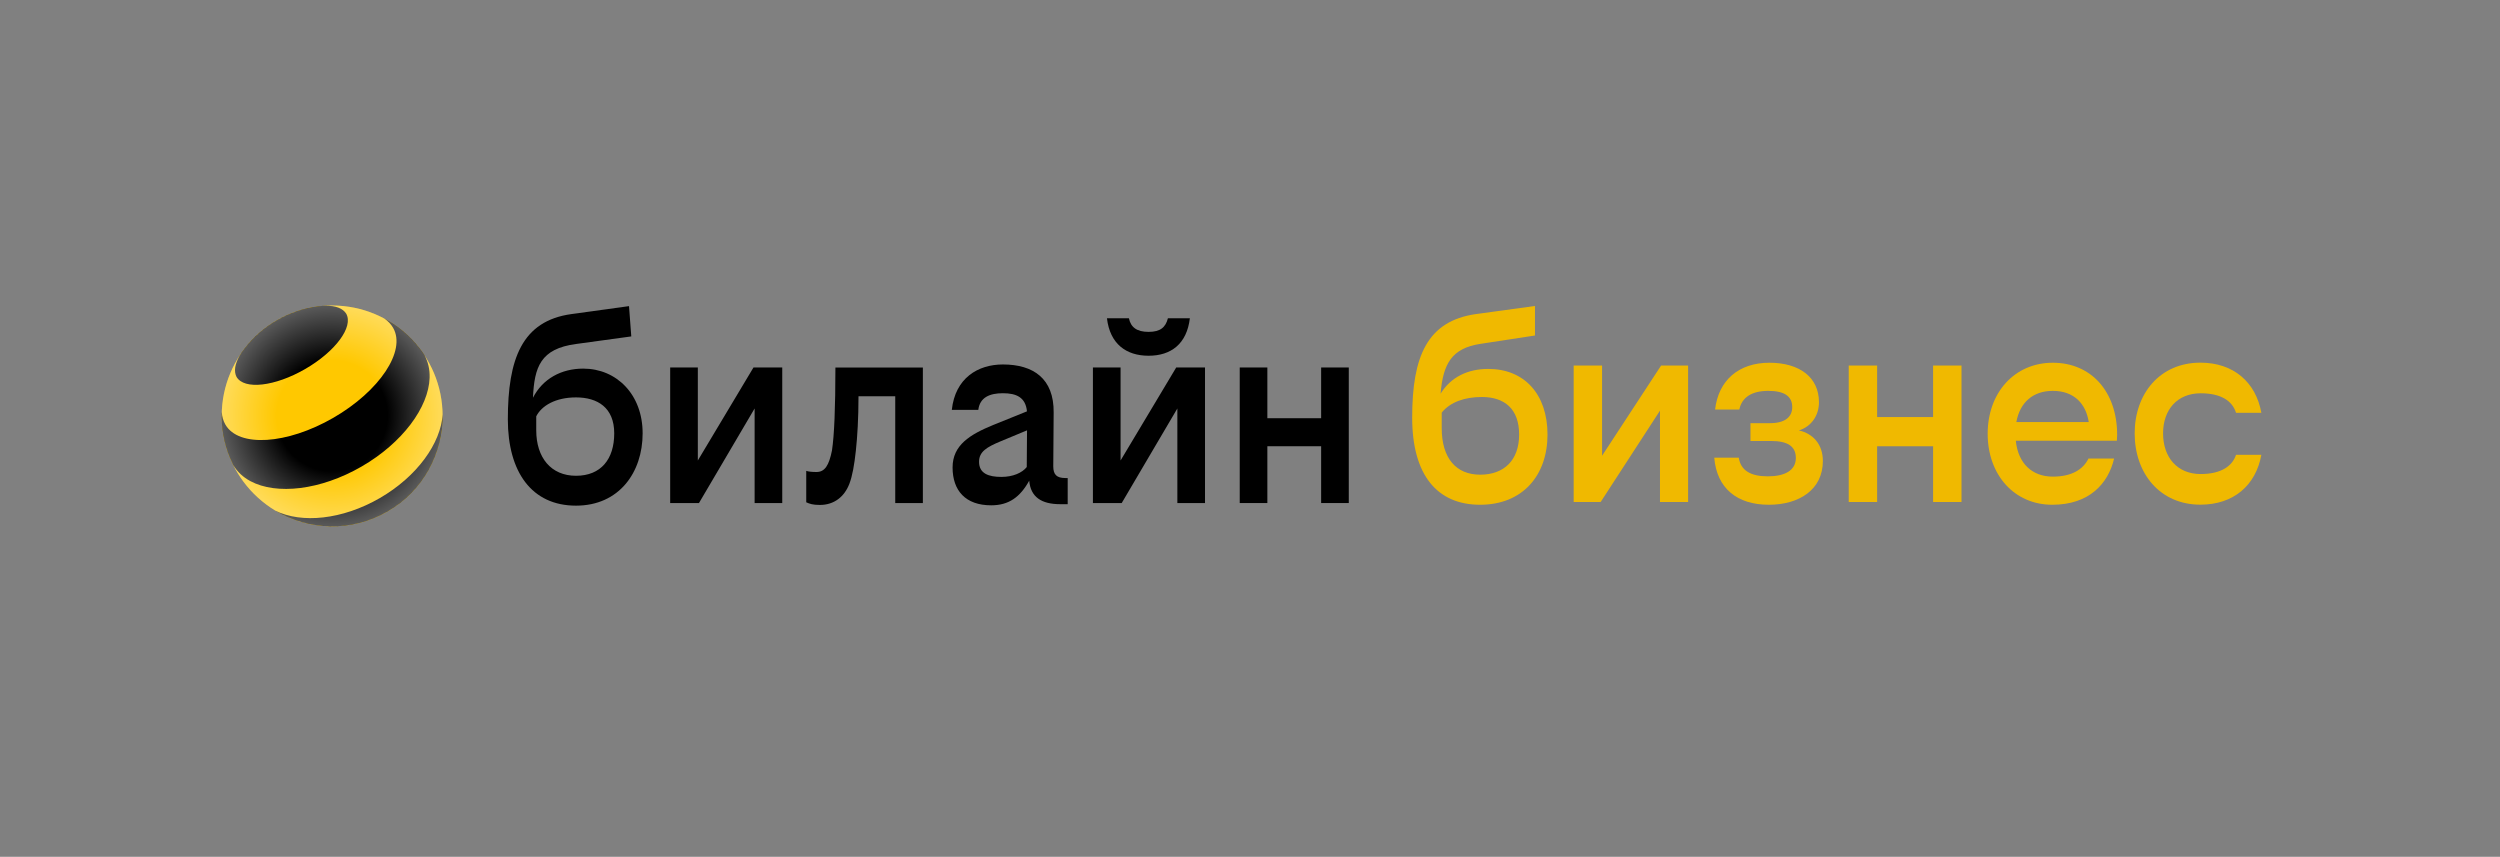 <?xml version="1.0" encoding="UTF-8"?> <!-- Generator: Adobe Illustrator 25.4.1, SVG Export Plug-In . SVG Version: 6.00 Build 0) --> <svg xmlns="http://www.w3.org/2000/svg" xmlns:xlink="http://www.w3.org/1999/xlink" id="Слой_1" x="0px" y="0px" viewBox="0 0 1167.15 400" style="enable-background:new 0 0 1167.15 400;" xml:space="preserve"><rect x="0" y="0" width="1167.15" height="400" fill="#808080" stroke="none"/> <style type="text/css"> .st0{fill:url(#SVGID_1_);} .st1{fill:#FFC800;} .st2{fill:url(#SVGID_00000108992364344090907980000016049948862451335825_);} .st3{fill:#FFFFFF;} .st4{fill:url(#SVGID_00000063604095013979008780000011246462347008601022_);} .st5{fill:none;stroke:#808080;stroke-width:0.218;stroke-miterlimit:10;} .st6{fill:none;stroke:#808080;stroke-width:0.216;stroke-miterlimit:10;} .st7{fill:none;stroke:#808080;stroke-width:0.223;stroke-miterlimit:10;} .st8{fill:none;stroke:#929497;stroke-width:0.25;stroke-miterlimit:10;} .st9{fill:url(#SVGID_00000065765741021696904700000017009370462034447285_);} .st10{fill:none;stroke:#808080;stroke-width:0.319;stroke-miterlimit:10;} .st11{fill:url(#SVGID_00000046312048936860056630000011515441341641833884_);} .st12{fill:none;stroke:#000000;stroke-miterlimit:10;} .st13{fill:none;stroke:#000000;stroke-width:0.5;stroke-miterlimit:10;} .st14{fill:none;stroke:#FFFFFF;stroke-width:0.25;stroke-miterlimit:10;} .st15{fill:#F0B900;} .st16{fill:none;stroke:#808080;stroke-width:0.25;stroke-miterlimit:10;} .st17{fill:url(#SVGID_00000152228900258667065930000017803100509952747405_);} .st18{fill:url(#SVGID_00000047768794042767120420000010245057947796007555_);} .st19{fill:url(#SVGID_00000067940433116773358210000000781382843609837441_);} .st20{fill:url(#SVGID_00000112619926351439868520000008463797061278081458_);} .st21{fill:url(#SVGID_00000005256992914649821760000018337113277444578962_);} .st22{fill:none;stroke:#808080;stroke-width:0.213;stroke-miterlimit:10;} .st23{fill:none;stroke:#808080;stroke-width:0.221;stroke-miterlimit:10;} .st24{fill:none;stroke:#808080;stroke-width:0.216;stroke-miterlimit:10;} .st25{fill:url(#SVGID_00000023241119349057586550000001422120606404541369_);} .st26{fill:url(#SVGID_00000160912894711966144030000008119275181892638911_);} .st27{fill:url(#SVGID_00000106844378635916399480000000744170547450768528_);} .st28{fill:url(#SVGID_00000062186515481525194430000012407072355015455368_);} .st29{fill:url(#SVGID_00000012434431216859302170000010638228701745886114_);} .st30{fill:none;stroke:#808080;stroke-width:0.256;stroke-miterlimit:10;} .st31{fill:none;stroke:#808080;stroke-width:0.256;stroke-miterlimit:10;} .st32{fill:none;stroke:#808080;stroke-width:0.256;stroke-miterlimit:10;} .st33{fill:url(#SVGID_00000087389880853468529690000011200421954799264143_);} .st34{fill:none;stroke:#808080;stroke-width:0.279;stroke-miterlimit:10;} .st35{fill:none;stroke:#808080;stroke-width:0.281;stroke-miterlimit:10;} .st36{fill:none;stroke:#808080;stroke-width:0.283;stroke-miterlimit:10;} .st37{fill:url(#SVGID_00000096778755922583810890000014767732817894434738_);} .st38{fill:url(#SVGID_00000121256040464767532860000005733693011733382317_);} .st39{fill:url(#SVGID_00000008146048405860919570000009984018360189346490_);} .st40{fill:url(#SVGID_00000010269056227072011410000003586128104613027744_);} .st41{fill:url(#SVGID_00000029744190030308098220000007748673466544147130_);} .st42{fill:url(#SVGID_00000182529317975017657170000004558177425733709239_);} .st43{fill:url(#SVGID_00000131331394644411509160000003979388418403127168_);} </style> <g> <g> <path d="M536.23,166.08c10.43,0,17.85-5.48,19.27-17.5h-10.25c-1.06,4.24-3.54,6.36-9.02,6.36c-5.48,0-8.31-2.12-9.19-6.36h-10.25 C518.2,160.6,525.8,166.08,536.23,166.08z"></path> <polygon points="325.79,214.98 325.79,171.56 312.88,171.56 312.88,234.85 326.32,234.85 352.3,190.7 352.3,234.85 365.2,234.85 365.2,171.56 351.77,171.56 "></polygon> <path d="M272.27,172.09c-10.22,0-18.94,4.76-23.45,13.6c0.64-14.34,3.49-22.87,20.09-25.09l25.81-3.54l-1.06-14.14l-26.87,3.71 c-23.16,3.18-29.7,21.04-29.7,49.14c0,24.57,11.14,40.3,31.82,40.3c20.15,0,31.11-15.56,31.11-33.76S287.83,172.09,272.27,172.09z M268.91,222.12c-11.67,0-18.56-8.48-18.56-21.21v-6.54c2.47-4.95,9.02-8.84,18.56-8.84c10.08,0,17.85,4.77,17.85,16.79 S280.58,222.12,268.91,222.12z"></path> <polygon points="616.79,171.56 616.79,195.25 591.68,195.25 591.68,171.56 578.78,171.56 578.78,234.85 591.68,234.85 591.68,208.33 616.79,208.33 616.79,234.85 629.69,234.85 629.69,171.56 "></polygon> <polygon points="523.15,214.98 523.15,171.56 510.24,171.56 510.24,234.85 523.68,234.85 549.66,190.7 549.66,234.85 562.57,234.85 562.57,171.56 549.13,171.56 "></polygon> <path d="M388.42,210.28c-1.41,7.07-3.36,10.08-7.25,10.08c-2.12,0-3.71-0.18-4.77-0.53v14.67c1.59,0.71,3.01,1.24,6.36,1.24 c6.72,0,11.49-3.89,13.79-9.9c1.41-3.71,2.3-8.84,3.01-15.38c0.71-6.54,1.24-15.2,1.24-25.45h17.15v49.85h12.9v-63.28h-40.83 C390.01,190.65,389.48,203.2,388.42,210.28z"></path> <path d="M491.73,217.7l0.18-25.1c0.18-15.91-9.55-22.45-23.69-22.45c-11.67,0-22.27,6.36-23.86,21.21h12.37 c0.71-5.83,5.3-7.78,11.49-7.78c6.34,0,10.59,1.95,11.23,8.46l-15.82,6.39c-10.78,4.42-18.91,9.37-18.91,19.8 c0,10.78,6.01,17.68,18.03,17.68c8.3,0,13.55-3.9,17.75-11.52c0.63,7.62,5.68,10.99,14.42,10.99h3.54v-12.2h-1.06 C493.32,223.18,491.73,221.59,491.73,217.7z M467.51,222.65c-6.01,0-10.43-1.59-10.43-7.07c0-4.77,3.71-6.89,10.08-9.55 l12.32-5.12l-0.13,17.14C477.23,220.7,472.99,222.65,467.51,222.65z"></path> </g> <g> <g> <g> <ellipse class="st1" cx="155.07" cy="194.17" rx="51.56" ry="51.54"></ellipse> <path d="M177.26,232.57c-17.51,10.1-36.5,11.91-48.63,5.86c15.53,9.25,35.47,10.05,52.23,0.38 c16.76-9.68,26.04-27.34,25.79-45.41C205.83,206.92,194.76,222.46,177.26,232.57z"></path> <path d="M161.61,146.41c3.55,6.14-5.03,17.74-19.17,25.89c-14.14,8.16-28.47,9.79-32.02,3.64l0,0 c-0.15-0.29-0.29-0.61-0.39-0.94c-0.92-2.86,0.18-6.56,2.83-10.46c0.43-0.61,0.87-1.21,1.32-1.8c4-5.21,9.07-9.73,15.11-13.21 c6.04-3.49,12.49-5.61,19-6.47c0.76-0.11,1.5-0.19,2.22-0.24c4.7-0.35,8.45,0.55,10.47,2.77 C161.22,145.85,161.43,146.13,161.61,146.41L161.61,146.41z"></path> <path d="M183.53,153.05c6.2,10.73-6.31,29.54-27.93,42.02s-44.18,13.9-50.37,3.17c-1.03-1.79-1.58-3.78-1.69-5.92 c-0.27,7.21,0.97,14.54,3.86,21.5c0.43,1.04,0.9,2.07,1.4,3.09c0.02,0.04,0.05,0.09,0.07,0.13c1.87,3.23,4.63,5.77,8.07,7.61 c12.13,6.49,32.64,4.26,51.82-6.81c19.17-11.07,31.36-27.7,31.81-41.44c0.13-3.88-0.68-7.53-2.53-10.76 c-0.7-1.05-1.43-2.08-2.2-3.06c-4.55-5.88-10.21-10.56-16.5-13.9C181.09,149.83,182.51,151.29,183.53,153.05 c0,0,0.01,0.01,0.01,0.02L183.53,153.05z"></path> </g> </g> <radialGradient id="SVGID_1_" cx="155.073" cy="194.171" r="51.559" gradientUnits="userSpaceOnUse"> <stop offset="0.5" style="stop-color:#FFFFFF;stop-opacity:0"></stop> <stop offset="1" style="stop-color:#FFFFFF;stop-opacity:0.35"></stop> </radialGradient> <ellipse class="st0" cx="155.07" cy="194.17" rx="51.56" ry="51.54"></ellipse> </g> <g> <path class="st15" d="M722.47,202.89c0,18.98-11.57,32.76-31.46,32.76c-19.89,0-31.72-13.65-31.72-40.68 c0-28.6,7.02-45.1,29.77-48.35l27.56-3.77v13.78l-25.48,3.9c-13.39,2.08-17.42,9.23-18.59,23.27c4.81-7.8,12.74-11.57,22.23-11.57 C711.55,172.22,722.47,183.92,722.47,202.89z M673.08,192.62v7.28c0,13.91,6.63,21.71,17.94,21.71c11.18,0,18.2-6.76,18.2-18.72 s-6.76-17.55-17.42-17.55C683.86,185.34,677.1,187.68,673.08,192.62z"></path> <path class="st15" d="M747.94,212.77l27.56-42.11h12.61v63.69h-13.13v-42.63l-27.69,42.63h-12.61v-63.69h13.26V212.77z"></path> <path class="st15" d="M838.41,213.81c0-5.59-4.03-7.93-11.57-7.93h-9.62v-8.32h9.1c7.02,0,10.4-2.86,10.4-7.54 c0-5.07-3.77-7.54-11.18-7.54c-7.67,0-12.35,2.99-13.52,8.71h-11.31c1.56-13.65,11.05-21.84,25.35-21.84 c14.04,0,23.14,6.76,23.14,18.46c0,6.37-3.77,11.44-9.36,13.13c6.76,1.56,11.18,6.63,11.18,14.3c0,13.26-10.92,20.41-25.22,20.41 c-14.82,0-24.31-7.67-25.48-21.97h11.44c0.91,5.98,5.59,8.71,13.52,8.71C833.21,222.39,838.41,219.66,838.41,213.81z"></path> <path class="st15" d="M902.49,208.35h-26.13v26H863.1v-63.69h13.26v24.05h26.13v-24.05h13.26v63.69h-13.26V208.35z"></path> <path class="st15" d="M958.12,235.65c-17.81,0-30.16-14.04-30.16-33.15s12.48-33.15,30.42-33.15c17.94,0,30.03,13.52,30.03,33.67 c0,0.52-0.13,2.21-0.13,2.73h-47.18c1.04,10.53,7.54,16.77,17.29,16.77c8.84,0,14.17-3.38,16.64-8.45h11.96 C984.25,225.77,975.41,235.65,958.12,235.65z M941.35,197.04h33.8c-1.3-8.58-6.89-14.56-16.77-14.56 C949.15,182.49,943.04,187.81,941.35,197.04z"></path> <path class="st15" d="M1055.74,192.71h-11.83c-1.69-5.46-6.89-9.1-16.51-9.1c-10.92,0-17.55,7.67-17.55,18.72 c0,11.18,6.63,18.98,17.55,18.98c9.62,0,14.82-3.77,16.51-8.97h11.83c-2.6,14.3-13,23.27-28.47,23.27 c-18.85,0-30.68-14.56-30.68-33.28c0-18.59,11.83-33.02,30.68-33.02C1042.74,169.31,1053.14,178.41,1055.74,192.71z"></path> </g> </g> </svg> 